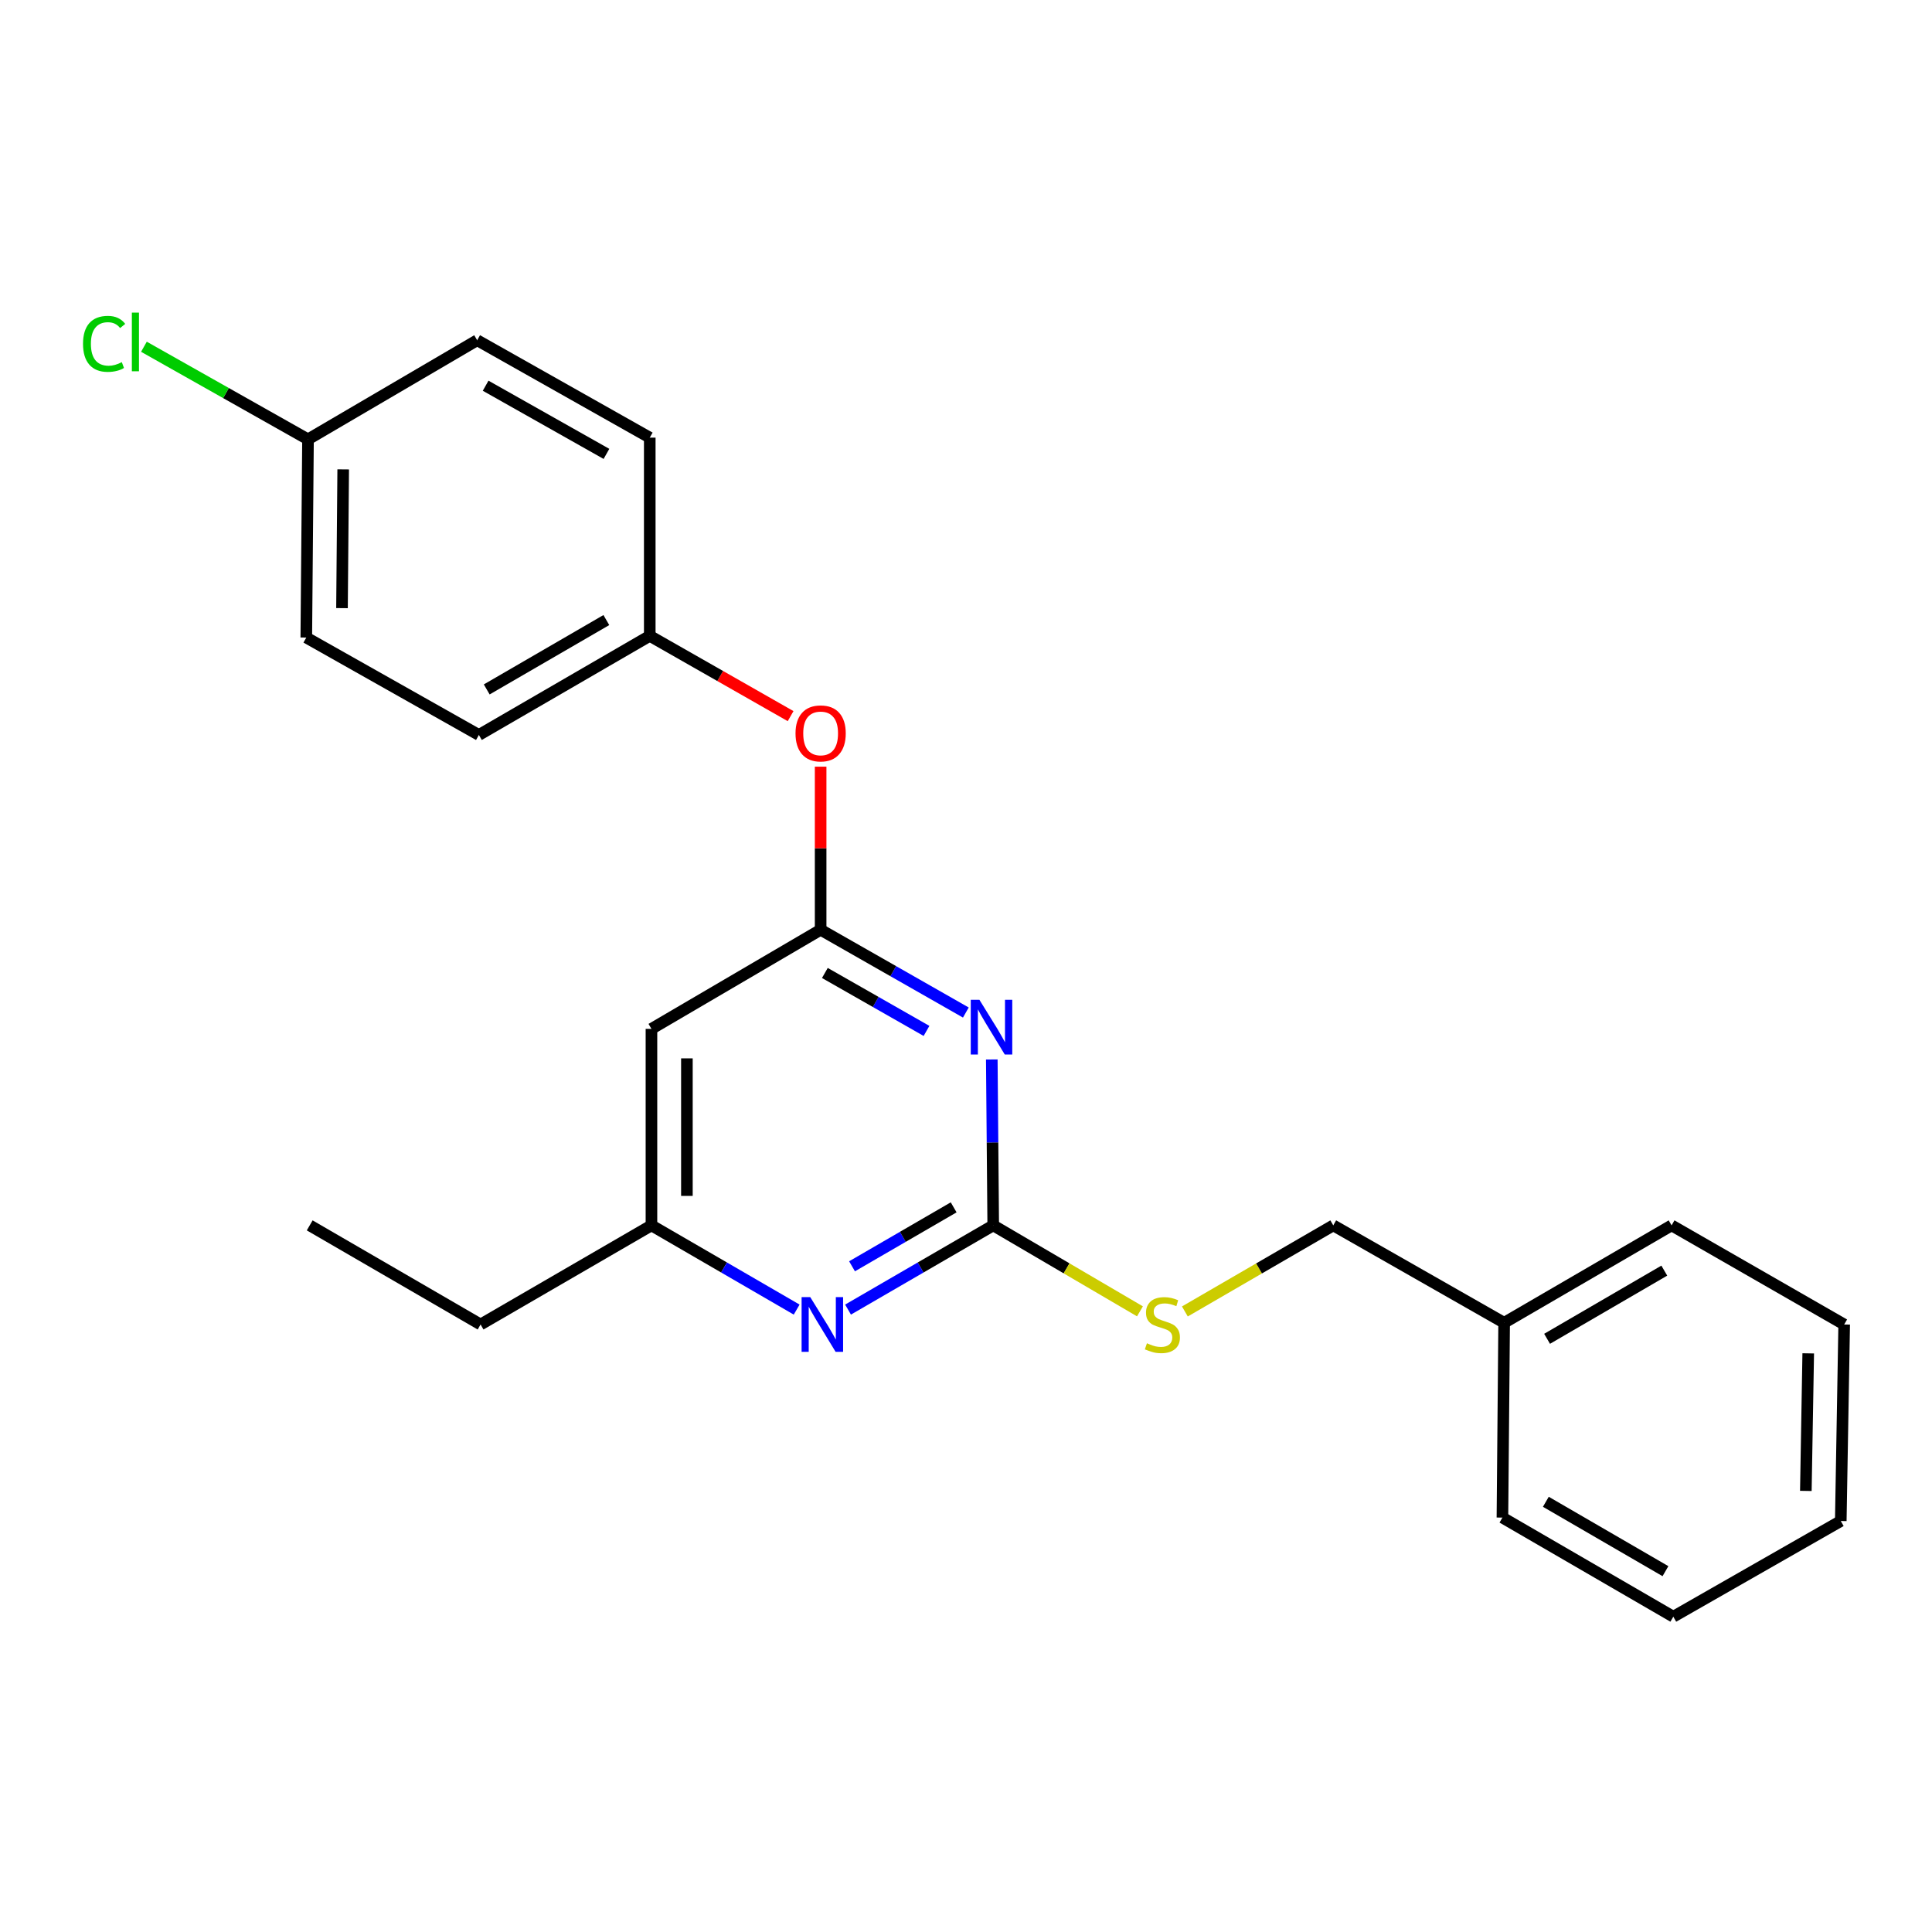 <?xml version='1.0' encoding='iso-8859-1'?>
<svg version='1.1' baseProfile='full'
              xmlns='http://www.w3.org/2000/svg'
                      xmlns:rdkit='http://www.rdkit.org/xml'
                      xmlns:xlink='http://www.w3.org/1999/xlink'
                  xml:space='preserve'
width='1000px' height='1000px' viewBox='0 0 1000 1000'>
<!-- END OF HEADER -->
<rect style='opacity:1.0;fill:#FFFFFF;stroke:none' width='1000' height='1000' x='0' y='0'> </rect>
<path class='bond-0' d='M 337.191,532.546 L 337.191,634.253' style='fill:none;fill-rule:evenodd;stroke:#000000;stroke-width:6px;stroke-linecap:butt;stroke-linejoin:miter;stroke-opacity:1' />
<path class='bond-0' d='M 355.539,547.802 L 355.539,618.997' style='fill:none;fill-rule:evenodd;stroke:#000000;stroke-width:6px;stroke-linecap:butt;stroke-linejoin:miter;stroke-opacity:1' />
<path class='bond-1' d='M 337.191,532.546 L 424.76,481.244' style='fill:none;fill-rule:evenodd;stroke:#000000;stroke-width:6px;stroke-linecap:butt;stroke-linejoin:miter;stroke-opacity:1' />
<path class='bond-2' d='M 337.191,634.253 L 248.746,685.554' style='fill:none;fill-rule:evenodd;stroke:#000000;stroke-width:6px;stroke-linecap:butt;stroke-linejoin:miter;stroke-opacity:1' />
<path class='bond-3' d='M 337.191,634.253 L 374.771,656.048' style='fill:none;fill-rule:evenodd;stroke:#000000;stroke-width:6px;stroke-linecap:butt;stroke-linejoin:miter;stroke-opacity:1' />
<path class='bond-3' d='M 374.771,656.048 L 412.35,677.843' style='fill:none;fill-rule:evenodd;stroke:#0000FF;stroke-width:6px;stroke-linecap:butt;stroke-linejoin:miter;stroke-opacity:1' />
<path class='bond-4' d='M 438.943,677.842 L 476.517,656.047' style='fill:none;fill-rule:evenodd;stroke:#0000FF;stroke-width:6px;stroke-linecap:butt;stroke-linejoin:miter;stroke-opacity:1' />
<path class='bond-4' d='M 476.517,656.047 L 514.092,634.253' style='fill:none;fill-rule:evenodd;stroke:#000000;stroke-width:6px;stroke-linecap:butt;stroke-linejoin:miter;stroke-opacity:1' />
<path class='bond-4' d='M 441.009,655.433 L 467.312,640.176' style='fill:none;fill-rule:evenodd;stroke:#0000FF;stroke-width:6px;stroke-linecap:butt;stroke-linejoin:miter;stroke-opacity:1' />
<path class='bond-4' d='M 467.312,640.176 L 493.614,624.92' style='fill:none;fill-rule:evenodd;stroke:#000000;stroke-width:6px;stroke-linecap:butt;stroke-linejoin:miter;stroke-opacity:1' />
<path class='bond-5' d='M 514.092,634.253 L 513.721,591.318' style='fill:none;fill-rule:evenodd;stroke:#000000;stroke-width:6px;stroke-linecap:butt;stroke-linejoin:miter;stroke-opacity:1' />
<path class='bond-5' d='M 513.721,591.318 L 513.35,548.384' style='fill:none;fill-rule:evenodd;stroke:#0000FF;stroke-width:6px;stroke-linecap:butt;stroke-linejoin:miter;stroke-opacity:1' />
<path class='bond-6' d='M 514.092,634.253 L 552.063,656.5' style='fill:none;fill-rule:evenodd;stroke:#000000;stroke-width:6px;stroke-linecap:butt;stroke-linejoin:miter;stroke-opacity:1' />
<path class='bond-6' d='M 552.063,656.5 L 590.034,678.748' style='fill:none;fill-rule:evenodd;stroke:#CCCC00;stroke-width:6px;stroke-linecap:butt;stroke-linejoin:miter;stroke-opacity:1' />
<path class='bond-7' d='M 499.92,524.086 L 462.34,502.665' style='fill:none;fill-rule:evenodd;stroke:#0000FF;stroke-width:6px;stroke-linecap:butt;stroke-linejoin:miter;stroke-opacity:1' />
<path class='bond-7' d='M 462.34,502.665 L 424.76,481.244' style='fill:none;fill-rule:evenodd;stroke:#000000;stroke-width:6px;stroke-linecap:butt;stroke-linejoin:miter;stroke-opacity:1' />
<path class='bond-7' d='M 479.56,533.6 L 453.254,518.605' style='fill:none;fill-rule:evenodd;stroke:#0000FF;stroke-width:6px;stroke-linecap:butt;stroke-linejoin:miter;stroke-opacity:1' />
<path class='bond-7' d='M 453.254,518.605 L 426.948,503.61' style='fill:none;fill-rule:evenodd;stroke:#000000;stroke-width:6px;stroke-linecap:butt;stroke-linejoin:miter;stroke-opacity:1' />
<path class='bond-8' d='M 424.76,481.244 L 424.76,439.037' style='fill:none;fill-rule:evenodd;stroke:#000000;stroke-width:6px;stroke-linecap:butt;stroke-linejoin:miter;stroke-opacity:1' />
<path class='bond-8' d='M 424.76,439.037 L 424.76,396.83' style='fill:none;fill-rule:evenodd;stroke:#FF0000;stroke-width:6px;stroke-linecap:butt;stroke-linejoin:miter;stroke-opacity:1' />
<path class='bond-9' d='M 409.215,370.668 L 372.765,349.895' style='fill:none;fill-rule:evenodd;stroke:#FF0000;stroke-width:6px;stroke-linecap:butt;stroke-linejoin:miter;stroke-opacity:1' />
<path class='bond-9' d='M 372.765,349.895 L 336.314,329.123' style='fill:none;fill-rule:evenodd;stroke:#000000;stroke-width:6px;stroke-linecap:butt;stroke-linejoin:miter;stroke-opacity:1' />
<path class='bond-10' d='M 159.424,227.406 L 116.96,203.441' style='fill:none;fill-rule:evenodd;stroke:#000000;stroke-width:6px;stroke-linecap:butt;stroke-linejoin:miter;stroke-opacity:1' />
<path class='bond-10' d='M 116.96,203.441 L 74.496,179.476' style='fill:none;fill-rule:evenodd;stroke:#00CC00;stroke-width:6px;stroke-linecap:butt;stroke-linejoin:miter;stroke-opacity:1' />
<path class='bond-11' d='M 159.424,227.406 L 158.537,329.999' style='fill:none;fill-rule:evenodd;stroke:#000000;stroke-width:6px;stroke-linecap:butt;stroke-linejoin:miter;stroke-opacity:1' />
<path class='bond-11' d='M 177.637,242.953 L 177.017,314.769' style='fill:none;fill-rule:evenodd;stroke:#000000;stroke-width:6px;stroke-linecap:butt;stroke-linejoin:miter;stroke-opacity:1' />
<path class='bond-12' d='M 159.424,227.406 L 246.982,176.104' style='fill:none;fill-rule:evenodd;stroke:#000000;stroke-width:6px;stroke-linecap:butt;stroke-linejoin:miter;stroke-opacity:1' />
<path class='bond-13' d='M 613.287,678.805 L 651.691,656.529' style='fill:none;fill-rule:evenodd;stroke:#CCCC00;stroke-width:6px;stroke-linecap:butt;stroke-linejoin:miter;stroke-opacity:1' />
<path class='bond-13' d='M 651.691,656.529 L 690.096,634.253' style='fill:none;fill-rule:evenodd;stroke:#000000;stroke-width:6px;stroke-linecap:butt;stroke-linejoin:miter;stroke-opacity:1' />
<path class='bond-14' d='M 690.096,634.253 L 778.541,684.668' style='fill:none;fill-rule:evenodd;stroke:#000000;stroke-width:6px;stroke-linecap:butt;stroke-linejoin:miter;stroke-opacity:1' />
<path class='bond-15' d='M 336.314,329.123 L 336.314,226.519' style='fill:none;fill-rule:evenodd;stroke:#000000;stroke-width:6px;stroke-linecap:butt;stroke-linejoin:miter;stroke-opacity:1' />
<path class='bond-16' d='M 336.314,329.123 L 247.869,380.414' style='fill:none;fill-rule:evenodd;stroke:#000000;stroke-width:6px;stroke-linecap:butt;stroke-linejoin:miter;stroke-opacity:1' />
<path class='bond-16' d='M 313.843,320.945 L 251.931,356.849' style='fill:none;fill-rule:evenodd;stroke:#000000;stroke-width:6px;stroke-linecap:butt;stroke-linejoin:miter;stroke-opacity:1' />
<path class='bond-17' d='M 778.541,684.668 L 865.213,634.253' style='fill:none;fill-rule:evenodd;stroke:#000000;stroke-width:6px;stroke-linecap:butt;stroke-linejoin:miter;stroke-opacity:1' />
<path class='bond-17' d='M 800.767,692.965 L 861.438,657.674' style='fill:none;fill-rule:evenodd;stroke:#000000;stroke-width:6px;stroke-linecap:butt;stroke-linejoin:miter;stroke-opacity:1' />
<path class='bond-18' d='M 778.541,684.668 L 777.655,785.498' style='fill:none;fill-rule:evenodd;stroke:#000000;stroke-width:6px;stroke-linecap:butt;stroke-linejoin:miter;stroke-opacity:1' />
<path class='bond-19' d='M 865.213,634.253 L 954.545,685.554' style='fill:none;fill-rule:evenodd;stroke:#000000;stroke-width:6px;stroke-linecap:butt;stroke-linejoin:miter;stroke-opacity:1' />
<path class='bond-20' d='M 248.746,685.554 L 160.3,634.253' style='fill:none;fill-rule:evenodd;stroke:#000000;stroke-width:6px;stroke-linecap:butt;stroke-linejoin:miter;stroke-opacity:1' />
<path class='bond-21' d='M 777.655,785.498 L 866.1,836.799' style='fill:none;fill-rule:evenodd;stroke:#000000;stroke-width:6px;stroke-linecap:butt;stroke-linejoin:miter;stroke-opacity:1' />
<path class='bond-21' d='M 800.127,777.322 L 862.039,813.233' style='fill:none;fill-rule:evenodd;stroke:#000000;stroke-width:6px;stroke-linecap:butt;stroke-linejoin:miter;stroke-opacity:1' />
<path class='bond-22' d='M 954.545,685.554 L 952.782,787.271' style='fill:none;fill-rule:evenodd;stroke:#000000;stroke-width:6px;stroke-linecap:butt;stroke-linejoin:miter;stroke-opacity:1' />
<path class='bond-22' d='M 935.936,700.494 L 934.702,771.696' style='fill:none;fill-rule:evenodd;stroke:#000000;stroke-width:6px;stroke-linecap:butt;stroke-linejoin:miter;stroke-opacity:1' />
<path class='bond-23' d='M 866.1,836.799 L 952.782,787.271' style='fill:none;fill-rule:evenodd;stroke:#000000;stroke-width:6px;stroke-linecap:butt;stroke-linejoin:miter;stroke-opacity:1' />
<path class='bond-24' d='M 158.537,329.999 L 247.869,380.414' style='fill:none;fill-rule:evenodd;stroke:#000000;stroke-width:6px;stroke-linecap:butt;stroke-linejoin:miter;stroke-opacity:1' />
<path class='bond-25' d='M 246.982,176.104 L 336.314,226.519' style='fill:none;fill-rule:evenodd;stroke:#000000;stroke-width:6px;stroke-linecap:butt;stroke-linejoin:miter;stroke-opacity:1' />
<path class='bond-25' d='M 251.364,199.645 L 313.897,234.935' style='fill:none;fill-rule:evenodd;stroke:#000000;stroke-width:6px;stroke-linecap:butt;stroke-linejoin:miter;stroke-opacity:1' />
<path  class='atom-2' d='M 419.387 671.394
L 428.667 686.394
Q 429.587 687.874, 431.067 690.554
Q 432.547 693.234, 432.627 693.394
L 432.627 671.394
L 436.387 671.394
L 436.387 699.714
L 432.507 699.714
L 422.547 683.314
Q 421.387 681.394, 420.147 679.194
Q 418.947 676.994, 418.587 676.314
L 418.587 699.714
L 414.907 699.714
L 414.907 671.394
L 419.387 671.394
' fill='#0000FF'/>
<path  class='atom-4' d='M 506.945 517.499
L 516.225 532.499
Q 517.145 533.979, 518.625 536.659
Q 520.105 539.339, 520.185 539.499
L 520.185 517.499
L 523.945 517.499
L 523.945 545.819
L 520.065 545.819
L 510.105 529.419
Q 508.945 527.499, 507.705 525.299
Q 506.505 523.099, 506.145 522.419
L 506.145 545.819
L 502.465 545.819
L 502.465 517.499
L 506.945 517.499
' fill='#0000FF'/>
<path  class='atom-6' d='M 411.76 379.607
Q 411.76 372.807, 415.12 369.007
Q 418.48 365.207, 424.76 365.207
Q 431.04 365.207, 434.4 369.007
Q 437.76 372.807, 437.76 379.607
Q 437.76 386.487, 434.36 390.407
Q 430.96 394.287, 424.76 394.287
Q 418.52 394.287, 415.12 390.407
Q 411.76 386.527, 411.76 379.607
M 424.76 391.087
Q 429.08 391.087, 431.4 388.207
Q 433.76 385.287, 433.76 379.607
Q 433.76 374.047, 431.4 371.247
Q 429.08 368.407, 424.76 368.407
Q 420.44 368.407, 418.08 371.207
Q 415.76 374.007, 415.76 379.607
Q 415.76 385.327, 418.08 388.207
Q 420.44 391.087, 424.76 391.087
' fill='#FF0000'/>
<path  class='atom-8' d='M 593.651 695.274
Q 593.971 695.394, 595.291 695.954
Q 596.611 696.514, 598.051 696.874
Q 599.531 697.194, 600.971 697.194
Q 603.651 697.194, 605.211 695.914
Q 606.771 694.594, 606.771 692.314
Q 606.771 690.754, 605.971 689.794
Q 605.211 688.834, 604.011 688.314
Q 602.811 687.794, 600.811 687.194
Q 598.291 686.434, 596.771 685.714
Q 595.291 684.994, 594.211 683.474
Q 593.171 681.954, 593.171 679.394
Q 593.171 675.834, 595.571 673.634
Q 598.011 671.434, 602.811 671.434
Q 606.091 671.434, 609.811 672.994
L 608.891 676.074
Q 605.491 674.674, 602.931 674.674
Q 600.171 674.674, 598.651 675.834
Q 597.131 676.954, 597.171 678.914
Q 597.171 680.434, 597.931 681.354
Q 598.731 682.274, 599.851 682.794
Q 601.011 683.314, 602.931 683.914
Q 605.491 684.714, 607.011 685.514
Q 608.531 686.314, 609.611 687.954
Q 610.731 689.554, 610.731 692.314
Q 610.731 696.234, 608.091 698.354
Q 605.491 700.434, 601.131 700.434
Q 598.611 700.434, 596.691 699.874
Q 594.811 699.354, 592.571 698.434
L 593.651 695.274
' fill='#CCCC00'/>
<path  class='atom-11' d='M 42.971 177.971
Q 42.971 170.931, 46.251 167.251
Q 49.571 163.531, 55.851 163.531
Q 61.691 163.531, 64.811 167.651
L 62.171 169.811
Q 59.891 166.811, 55.851 166.811
Q 51.571 166.811, 49.291 169.691
Q 47.051 172.531, 47.051 177.971
Q 47.051 183.571, 49.371 186.451
Q 51.731 189.331, 56.291 189.331
Q 59.411 189.331, 63.051 187.451
L 64.171 190.451
Q 62.691 191.411, 60.451 191.971
Q 58.211 192.531, 55.731 192.531
Q 49.571 192.531, 46.251 188.771
Q 42.971 185.011, 42.971 177.971
' fill='#00CC00'/>
<path  class='atom-11' d='M 68.251 161.811
L 71.931 161.811
L 71.931 192.171
L 68.251 192.171
L 68.251 161.811
' fill='#00CC00'/>
</svg>
